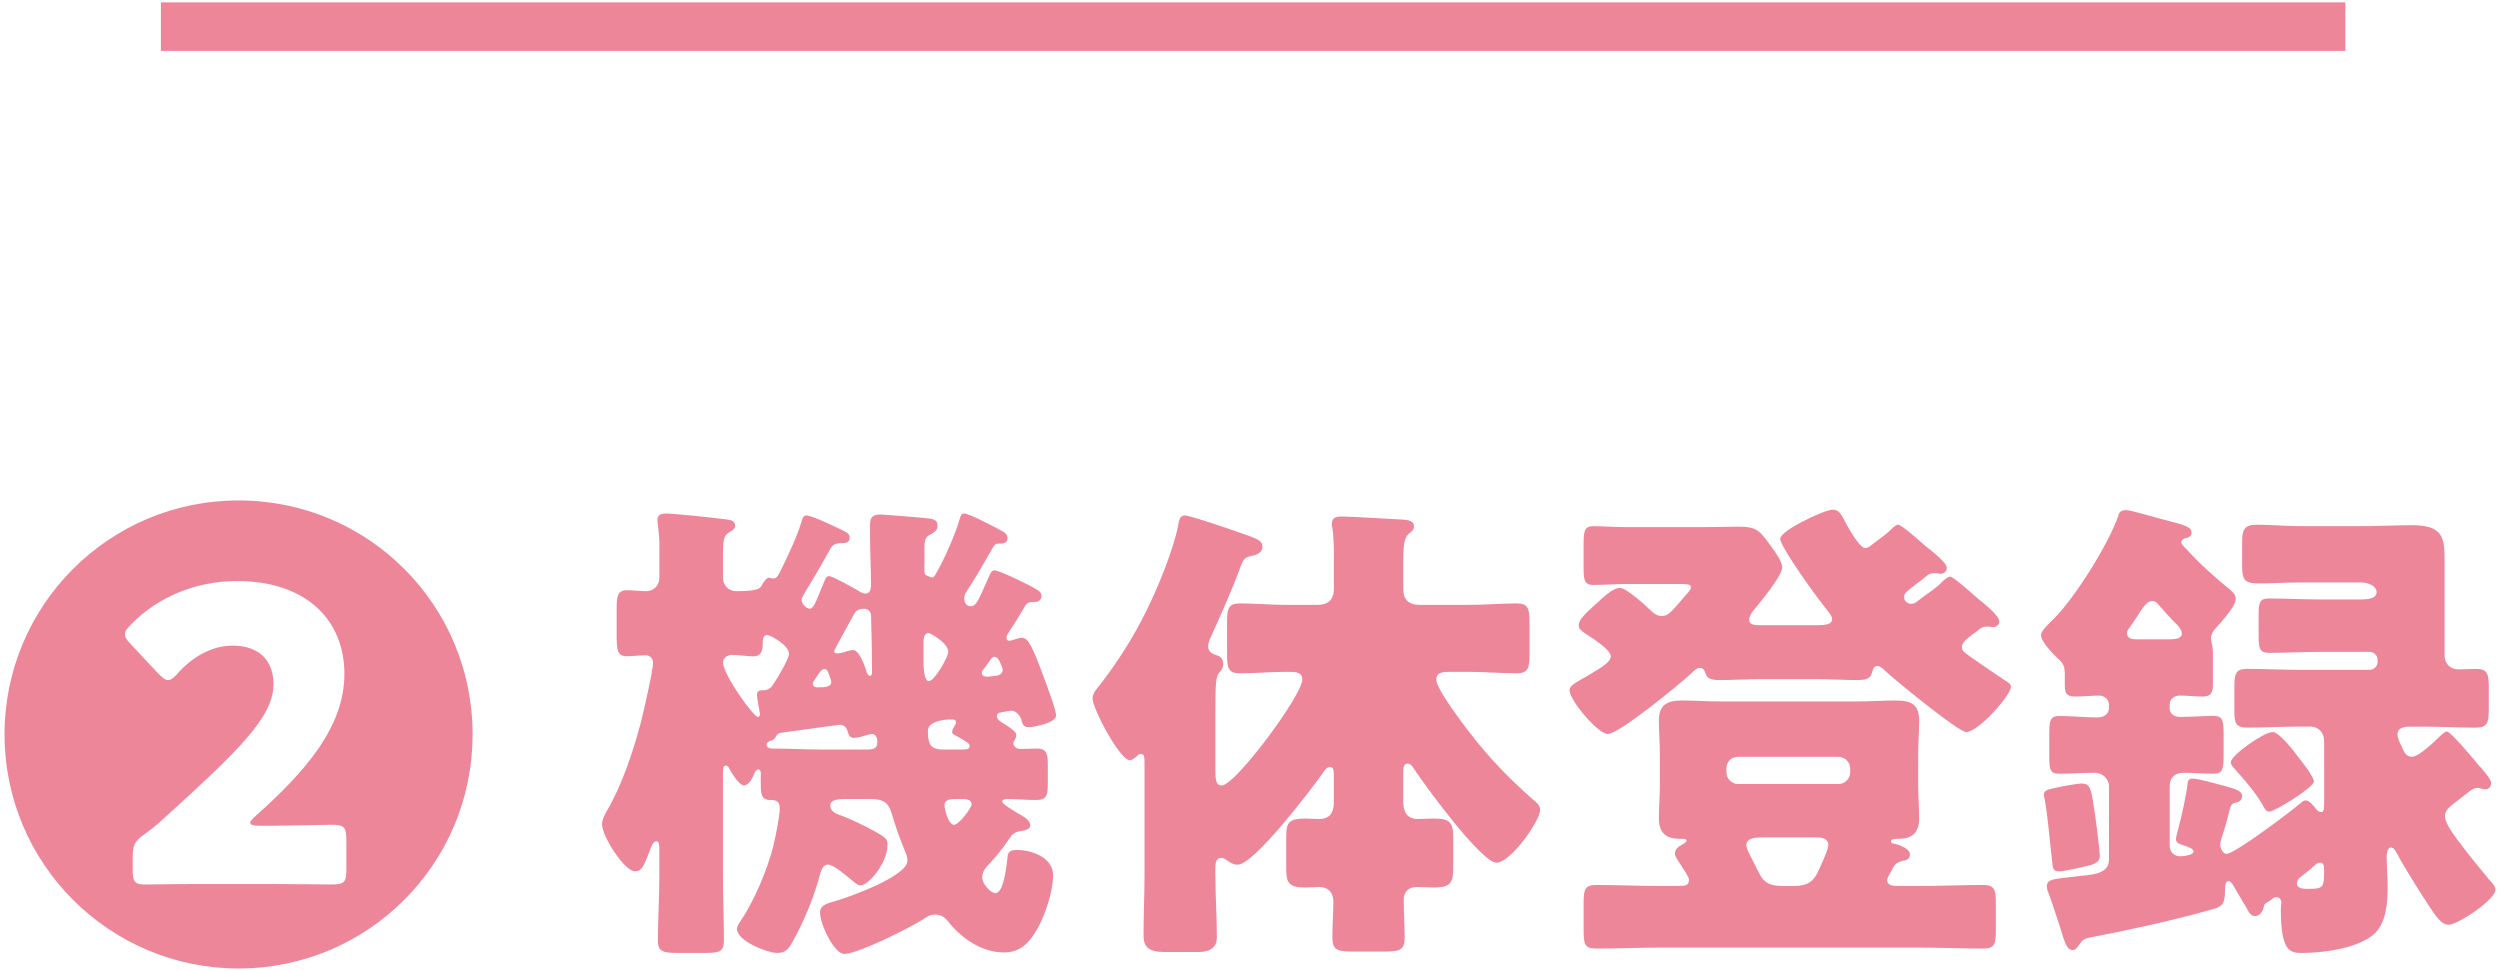 <?xml version="1.0" encoding="UTF-8"?>
<svg xmlns="http://www.w3.org/2000/svg" version="1.1" viewBox="0 0 103 40">
  <defs>
    <style>
      .cls-1 {
        fill: #ee869a;
      }
    </style>
  </defs>
  <!-- Generator: Adobe Illustrator 28.6.0, SVG Export Plug-In . SVG Version: 1.2.0 Build 709)  -->
  <g>
    <g id="_レイヤー_1" data-name="レイヤー_1">
      <g>
        <g>
          <path class="cls-1" d="M9.828,20.618c5.342,0,9.643,4.301,9.643,9.642s-4.321,9.642-9.643,9.642S.187,35.582.187,30.26s4.301-9.642,9.642-9.642ZM10.688,34.021c-.26,0-.38-.04-.38-.12,0-.06.08-.16.24-.3,2.061-1.84,3.641-3.661,3.641-5.841,0-2.201-1.561-3.821-4.421-3.821-1.761,0-3.301.7-4.341,1.76-.181.18-.28.3-.28.44,0,.12.08.24.26.42l1.101,1.18c.18.18.3.28.42.28.1,0,.22-.08.4-.28.54-.62,1.36-1.14,2.24-1.14,1.16,0,1.7.66,1.7,1.6,0,1.36-1.521,2.801-4.521,5.521-.28.26-.501.44-.78.64-.42.3-.5.44-.5.98v.5c0,.52.1.62.6.6,1.24-.02,1.921-.02,2.641-.02h2.461c.7,0,2.24.02,2.5.02.5,0,.601-.08.601-.6v-1.26c0-.5-.101-.6-.601-.6-.32,0-1.8.04-2.5.04h-.48Z"/>
          <path class="cls-1" d="M40.969,23.499c.221,0,1.521.64,1.761.8.12.08.18.14.18.24,0,.16-.1.26-.26.26h-.06c-.24,0-.32.08-.4.24-.12.22-.561.92-.66,1.06-.04.06-.06.12-.06.18,0,.08.04.12.1.12.14,0,.36-.12.54-.12.26,0,.44.4.88,1.581.101.28.521,1.38.521,1.62,0,.3-.9.48-1.141.48-.22,0-.239-.14-.3-.34-.06-.16-.22-.34-.4-.34-.04,0-.279.04-.38.06-.12.02-.22.04-.22.18,0,.08.1.18.2.24.1.06.6.36.6.5,0,.1-.02.16-.06.22-.04.06-.061.1-.061.14,0,.12.141.24.261.24.239,0,.479-.02.72-.02.4,0,.44.24.44.68v.72c0,.54-.04.72-.5.72-.4,0-.78-.04-1.181-.04-.06,0-.2.02-.2.1,0,.12.601.46.74.54.141.08.42.24.42.44s-.319.22-.38.24c-.32.04-.38.16-.56.42-.181.28-.561.74-.721.9-.2.2-.32.36-.32.6,0,.26.36.64.54.64.36,0,.461-1.18.501-1.46.02-.2.04-.32.399-.32.62,0,1.48.32,1.48,1.041,0,.66-.34,1.7-.68,2.26-.32.54-.681.92-1.341.92-.94,0-1.78-.6-2.341-1.32-.14-.16-.279-.24-.5-.24-.18,0-.3.06-.439.16-.54.36-2.741,1.46-3.301,1.46-.42,0-1-1.22-1-1.701,0-.32.3-.38.64-.48.561-.16,2.961-1.02,2.961-1.66,0-.16-.061-.3-.12-.44-.2-.48-.36-.94-.521-1.48-.14-.5-.38-.62-.88-.62h-1.12c-.16,0-.54.02-.54.26,0,.2.16.32.34.38.46.16,1.16.5,1.58.74.38.22.44.28.44.5,0,.76-.78,1.68-1.12,1.68-.12,0-.221-.12-.38-.24-.2-.16-.721-.62-.961-.62-.22,0-.3.32-.34.48-.24.88-.64,1.86-1.08,2.641-.18.34-.3.52-.66.52-.42,0-1.66-.5-1.66-.98,0-.14.1-.26.16-.36.56-.82,1.1-2.121,1.34-3.081.08-.34.26-1.2.26-1.521,0-.3-.12-.36-.399-.36-.36,0-.381-.26-.381-.64v-.46c0-.06-.02-.16-.1-.16s-.14.1-.16.16c-.08.18-.22.5-.439.5-.181,0-.501-.5-.581-.66-.04-.08-.079-.16-.159-.16-.12,0-.12.16-.12.32v4.221c0,.9.04,1.78.04,2.661,0,.48-.181.52-.82.52h-1.061c-.6,0-.84-.04-.84-.5,0-.88.06-1.781.06-2.681v-1.081c0-.16,0-.34-.12-.34-.14,0-.22.24-.279.4-.24.62-.32.84-.601.84-.44,0-1.36-1.44-1.36-1.94,0-.2.1-.36.18-.52.641-1.08,1.101-2.48,1.421-3.681.1-.4.5-2.121.5-2.461,0-.16-.12-.3-.3-.3-.181,0-.601.04-.78.04-.38,0-.42-.24-.42-.86v-1.12c0-.48.04-.74.42-.74.22,0,.62.04.8.04.3,0,.54-.24.54-.54v-1.4c0-.44-.08-.82-.08-1,0-.22.181-.26.36-.26.26,0,1.681.14,2.461.24.159.02.38.04.38.26,0,.16-.141.2-.28.3-.2.12-.22.38-.22.88v.98c0,.3.239.54.54.54.94,0,1-.12,1.08-.28.04-.08.18-.28.28-.28.02,0,.1.04.18.04.16,0,.24-.22.34-.42.28-.561.641-1.34.82-1.94.04-.14.08-.24.2-.24.22,0,1.221.48,1.46.6.181.08.32.16.32.3,0,.2-.14.24-.3.24h-.061c-.199,0-.34.06-.439.24-.261.48-.62,1.1-.841,1.46-.199.32-.34.54-.34.64,0,.18.22.36.32.36.16,0,.2-.1.58-1.04.1-.24.12-.3.24-.3.14,0,1.02.5,1.2.6.08.06.18.12.3.12.18,0,.22-.2.22-.34,0-.7-.04-1.4-.04-2.08v-.42c0-.32.12-.42.44-.42.04,0,1.62.12,1.78.14.42.04.561.08.561.32,0,.2-.141.28-.32.38-.16.08-.22.18-.22.56v.94c0,.06.02.14.06.16.08.04.24.1.26.1.04,0,.08-.04.141-.14.3-.48.86-1.76.98-2.24.06-.2.08-.26.199-.26.2,0,1.181.52,1.48.68.2.1.301.18.301.34,0,.2-.181.22-.32.22h-.04c-.181,0-.2.1-.32.3-.26.46-.74,1.28-1.021,1.7-.06.08-.08.16-.08.26,0,.16.08.32.261.32.24,0,.319-.24.72-1.14.08-.16.12-.34.26-.34ZM31.308,29.42c0-.08-.12-.62-.12-.8,0-.2.18-.18.279-.18.12,0,.261-.06.36-.2.26-.38.681-1.12.681-1.3,0-.36-.78-.78-.9-.78s-.181.12-.181.24v.06c0,.32-.04.58-.399.58-.221,0-.641-.06-.881-.06-.18,0-.359.14-.359.3,0,.52,1.26,2.26,1.44,2.26.06,0,.08-.06.08-.12ZM35.688,30.881c.22,0,.46,0,.46-.3,0-.14-.04-.34-.221-.34-.08,0-.12.02-.199.04-.141.04-.381.12-.541.12-.18,0-.22-.12-.26-.26-.06-.18-.14-.28-.34-.28-.04,0-2.181.3-2.341.32-.18.02-.2.04-.3.2q-.08.12-.2.14c-.08.02-.16.08-.16.16,0,.16.181.16.28.16.681,0,1.341.04,2.021.04h1.801ZM34.248,28.1c0-.08-.061-.2-.12-.38-.021-.08-.08-.16-.16-.16-.14,0-.26.24-.4.44-.04.06-.08.12-.08.16,0,.1.08.16.16.16.38,0,.601-.02.601-.22ZM34.368,26.82c0,.08.06.1.12.1.06,0,.14-.02.18-.02.14-.04.36-.12.479-.12.261,0,.501.7.561.92.021.06.061.14.14.14.08,0,.08-.1.08-.16,0-.6-.02-1.661-.04-2.3,0-.14-.1-.3-.26-.3-.2,0-.34.04-.44.22-.1.18-.819,1.48-.819,1.52ZM38.049,27.16c0,.38.02.9.22.9.24,0,.8-1,.8-1.2,0-.38-.76-.78-.8-.78-.22,0-.22.26-.22.42v.66ZM39.629,30.881c.2,0,.32-.02.32-.14s-.101-.16-.54-.42c-.08-.04-.181-.08-.181-.16,0-.16.16-.28.16-.4,0-.1-.08-.12-.18-.12-.3,0-.98.06-.98.48,0,.6.16.76.641.76h.76ZM39.309,32.921c-.18,0-.399.04-.399.26,0,.08.14.8.399.8.2,0,.721-.7.721-.84,0-.2-.221-.22-.36-.22h-.36ZM40.669,27.88c.021,0,.24-.02.38-.04.141-.02.261-.1.261-.24,0-.08-.061-.2-.12-.34-.04-.08-.101-.2-.221-.2-.1,0-.159.12-.3.32-.08.12-.22.26-.22.32,0,.14.1.18.22.18Z"/>
          <path class="cls-1" d="M50.074,36.062c0,.86.061,1.72.061,2.561,0,.38-.24.6-.761.6h-1.38c-.68,0-.88-.22-.88-.68,0-.84.04-1.66.04-2.48v-4.621c0-.3-.021-.38-.16-.38-.061,0-.101.04-.141.08-.079.06-.199.18-.3.18-.42,0-1.54-2.14-1.54-2.541,0-.2.12-.34.3-.56.74-.96,1.381-1.96,1.921-3.061.46-.92,1.1-2.48,1.3-3.481.04-.22.061-.44.28-.44.24,0,2.021.62,2.36.74.7.24.84.32.84.56,0,.22-.239.32-.42.36-.32.06-.359.1-.54.6-.3.82-.76,1.841-1.12,2.641-.06.14-.16.32-.16.48,0,.28.221.32.36.38.18.04.26.18.26.36,0,.14-.04.2-.12.3-.18.16-.2.44-.2,1.62v2.441c0,.4.021.64.261.64.56,0,3.32-3.721,3.32-4.361,0-.32-.3-.32-.54-.32h-.14c-.641,0-1.261.06-1.881.06-.479,0-.54-.2-.54-.78v-1.32c0-.58.061-.78.54-.78.62,0,1.24.06,1.881.06h1.3c.46,0,.681-.22.681-.68v-1.08c0-.48,0-1.02-.061-1.4-.02-.06-.02-.12-.02-.18,0-.26.18-.3.399-.3.5,0,1.841.1,2.401.12.399.02.58.06.58.3,0,.1-.04.16-.24.32-.181.16-.2.62-.2,1.12v1.12c0,.44.22.66.66.66h2.04c.681,0,1.381-.06,1.961-.06.479,0,.54.2.54.78v1.32c0,.58-.061.78-.54.78-.62,0-1.301-.06-1.961-.06h-.8c-.22,0-.54,0-.54.32s.76,1.36.98,1.661c.939,1.28,1.78,2.2,2.98,3.261.12.1.319.24.319.44,0,.46-1.22,2.181-1.8,2.181-.62,0-2.961-3.201-3.381-3.841-.06-.1-.14-.24-.28-.24-.18,0-.18.16-.18.48v1.081c0,.4.14.72.6.72.221,0,.421-.02.641-.02.7,0,.82.16.82.82v1.18c0,.64-.101.84-.78.84-.24,0-.48-.02-.721-.02-.34,0-.54.2-.54.54,0,.5.04,1.021.04,1.521,0,.56-.199.6-.92.6h-1.16c-.68,0-.9-.04-.9-.58,0-.5.04-1,.04-1.48,0-.38-.22-.6-.58-.6-.2,0-.4.02-.6.02-.66,0-.761-.2-.761-.78v-1.32c0-.58.12-.74.78-.74.2,0,.38.02.58.02.44,0,.601-.28.601-.68v-1.101c0-.2,0-.36-.16-.36-.12,0-.2.1-.261.2-.46.66-2.86,3.821-3.54,3.821-.181,0-.301-.08-.44-.18-.06-.04-.16-.1-.24-.1-.24,0-.24.28-.24.46v.26Z"/>
          <path class="cls-1" d="M80.35,23.759c.14,0,1,.78,1.16.92.2.16.86.68.86.92,0,.14-.12.24-.26.24-.021,0-.08,0-.12-.02h-.16c-.12,0-.2.04-.3.12-.08.06-.16.14-.24.18-.28.22-.46.36-.46.541s.14.24.439.46c.28.2,1.101.76,1.381.94.1.06.2.12.2.24,0,.34-1.341,1.86-1.841,1.86-.32,0-2.961-2.161-3.341-2.521-.08-.08-.2-.2-.32-.2s-.18.1-.199.2c-.061.18-.061.38-.601.38-.58,0-1.16-.04-1.721-.04h-2.26c-.58,0-1.161.04-1.741.04-.5,0-.52-.16-.6-.38-.04-.08-.101-.12-.18-.12-.141,0-.24.1-.341.2-.439.42-3,2.521-3.46,2.521-.421,0-1.581-1.4-1.581-1.8,0-.2.261-.32.78-.62.681-.4.92-.58.92-.78,0-.28-.779-.76-1.02-.92-.2-.14-.301-.2-.301-.36,0-.26.381-.58.78-.94.2-.18.62-.6.921-.6.26,0,1.12.78,1.34,1,.12.1.22.16.38.16.24,0,.36-.14.66-.48l.36-.42c.06-.06.18-.18.18-.28,0-.14-.14-.14-.7-.14h-1.9c-.479,0-.979.04-1.42.04-.36,0-.4-.2-.4-.68v-1.041c0-.48.04-.7.38-.7.421,0,.921.04,1.44.04h3.021c.52,0,1.04-.02,1.54-.02.8,0,.88.18,1.38.86.141.2.42.56.42.82,0,.36-.96,1.5-1.22,1.82-.061.08-.141.22-.141.32,0,.22.2.24.48.24h2.28c.36,0,.66-.02.66-.26,0-.1-.12-.26-.2-.36-.319-.36-1.94-2.601-1.94-2.941s1.821-1.2,2.161-1.2c.24,0,.32.16.42.32.12.24.66,1.26.92,1.26.16,0,.261-.14.521-.32.18-.14.38-.28.54-.44.08-.08.2-.2.3-.2.141,0,.94.72,1.101.86.2.16.9.68.9.92,0,.16-.12.24-.261.24-.04,0-.08,0-.1-.02h-.16c-.14,0-.2.02-.32.12-.18.14-.319.26-.439.34-.381.3-.48.36-.48.52s.14.28.3.28.261-.12.5-.3c.24-.16.601-.42.801-.64.08-.06.2-.18.3-.18ZM77.749,36.261c0,.22.24.24.44.24h.899c.881,0,1.741-.04,2.621-.04.48,0,.521.22.521.76v1.08c0,.58-.04.78-.521.78-.88,0-1.761-.04-2.621-.04h-10.702c-.859,0-1.74.04-2.62.04-.48,0-.521-.18-.521-.78v-1.08c0-.56.04-.76.521-.76.88,0,1.74.04,2.62.04h.74c.28,0,.46,0,.46-.26,0-.12-.239-.44-.319-.581-.08-.12-.261-.36-.261-.5,0-.16.141-.28.261-.34.12-.08.22-.12.22-.18,0-.08-.12-.08-.18-.08h-.101c-.56,0-.86-.24-.86-.84,0-.44.04-.9.04-1.4v-1.22c0-.5-.04-.98-.04-1.42,0-.64.341-.82.94-.82.54,0,1.101.04,1.641.04h5.562c.54,0,1.08-.04,1.62-.04.6,0,.96.14.96.82,0,.44-.04.92-.04,1.42v1.22c0,.5.04.96.04,1.4,0,.601-.3.84-.86.84h-.1c-.061,0-.2.02-.2.1s.08.1.14.1c.021,0,.641.16.641.44,0,.22-.2.26-.28.26-.2.06-.28.08-.4.26-.1.22-.26.42-.26.54ZM71.128,31.821c0,.26.22.48.479.48h4.142c.26,0,.479-.22.479-.48v-.16c0-.26-.22-.48-.479-.48h-4.142c-.279,0-.479.2-.479.48v.16ZM73.828,36.502c.48,0,.8-.06,1.04-.52.101-.2.46-.98.46-1.16,0-.28-.279-.32-.479-.32h-2.24c-.221,0-.66,0-.66.32,0,.16.199.5.359.82.04.1.101.2.141.28.22.48.5.58,1.02.58h.36Z"/>
          <path class="cls-1" d="M100.813,30.14c.16,0,1.141,1.18,1.3,1.38.021.02.04.06.08.08.16.2.44.5.44.66,0,.18-.12.26-.24.26-.04,0-.1-.02-.14-.02-.061-.02-.12-.04-.181-.04-.119,0-.199.06-.3.12-.18.14-.34.26-.46.36-.38.28-.58.44-.58.68,0,.28.3.68.54,1.02.061.06.12.14.16.2.36.48.74.94,1.12,1.4.1.1.26.26.26.42,0,.4-1.54,1.44-1.94,1.44-.34,0-.64-.541-1.06-1.181-.28-.44-.86-1.36-1.08-1.8-.061-.1-.12-.2-.221-.2-.18,0-.18.32-.18.42,0,.38.04.76.04,1.14,0,.68-.04,1.561-.58,2.021-.681.58-2.081.76-2.94.76-.461,0-.881,0-.881-1.78,0-.1.021-.22.021-.28,0-.18-.12-.24-.2-.24s-.14.04-.18.08-.101.08-.141.1c-.18.1-.18.12-.2.22-.04.18-.16.38-.359.38-.181,0-.24-.12-.4-.42-.061-.08-.12-.18-.18-.3-.061-.1-.2-.32-.24-.4-.061-.1-.16-.32-.28-.32-.14,0-.14.24-.14.4,0,.62-.2.68-.58.78-1.641.46-3.301.82-4.962,1.14-.34.06-.34.14-.54.4-.06.08-.1.12-.2.12-.239,0-.319-.3-.54-1.02-.12-.34-.239-.76-.439-1.3-.04-.08-.08-.2-.08-.3,0-.32.3-.3,1.28-.42.5-.06,1.28-.06,1.28-.68v-3.021c0-.32-.28-.561-.58-.561-.5,0-.98.04-1.461.04-.38,0-.42-.16-.42-.7v-.94c0-.56.04-.74.42-.74.521,0,1.041.06,1.561.06.34,0,.48-.2.48-.38v-.14c0-.22-.181-.38-.4-.38-.32,0-.66.04-1,.04-.4,0-.42-.2-.42-.54v-.3c0-.38-.021-.5-.32-.76-.2-.2-.66-.66-.66-.94,0-.18.4-.54.54-.68.86-.86,2.24-3.061,2.641-4.221.04-.14.08-.24.34-.24.16,0,1.101.28,1.341.34,1.18.3,1.34.36,1.34.6,0,.16-.16.2-.28.22-.08.04-.14.08-.14.16s.06.14.24.32c.479.54,1.16,1.14,1.72,1.6.141.12.28.22.28.42,0,.32-.64,1-.86,1.24-.1.12-.159.26-.159.4,0,.08.02.12.039.22.021.08.04.2.04.42v1.24c0,.32-.06.5-.42.5-.319,0-.64-.04-.96-.04-.2,0-.4.14-.4.36v.18c0,.2.181.34.421.34.46,0,.92-.04,1.38-.04.38,0,.42.16.42.8v.8c0,.6-.04.78-.42.78-.42,0-.84-.04-1.24-.04-.34,0-.561.2-.561.541v2.48c0,.26.2.42.44.42.02,0,.54-.02.54-.2,0-.12-.2-.18-.5-.28-.16-.06-.22-.1-.22-.24,0-.1.08-.34.1-.44.14-.54.32-1.32.38-1.86.021-.14.08-.18.221-.18.22,0,.979.22,1.22.28.521.14.801.22.801.44,0,.16-.101.24-.24.26-.221.04-.24.14-.341.58-.06.22-.14.52-.279.94-.021.06-.04.16-.04.22,0,.14.1.38.26.38.34,0,2.7-1.78,3.061-2.101.061-.06.12-.1.2-.1.16,0,.32.22.42.34.04.06.12.14.22.14.12,0,.12-.16.12-.5v-2.441c0-.32-.239-.58-.54-.58h-.479c-.721,0-1.44.04-2.161.04-.479,0-.52-.2-.52-.72v-.9c0-.58.04-.8.52-.8.721,0,1.44.04,2.161.04h2.9c.16,0,.32-.14.32-.32v-.1c0-.18-.16-.32-.32-.32h-2.04c-.7,0-1.4.04-2.101.04-.4,0-.44-.18-.44-.7v-.86c0-.5.04-.68.42-.68.721,0,1.421.04,2.121.04h1.7c.2,0,.62-.02.62-.3s-.4-.4-.62-.4h-2.541c-.58,0-1.16.04-1.72.04-.601,0-.66-.18-.66-.8v-.9c0-.5.079-.72.6-.72.601,0,1.181.06,1.78.06h2.581c.68,0,1.36-.04,2.04-.04,1.301,0,1.341.54,1.341,1.48v3.901c0,.32.239.56.56.56.24,0,.48-.02.74-.02.48,0,.521.22.521.8v.86c0,.56-.061.76-.541.76-.72,0-1.42-.04-2.14-.04h-.54c-.221,0-.54.02-.54.32,0,.18.119.38.199.56s.16.36.4.36c.28,0,.94-.64,1.141-.84.08-.06.2-.2.3-.2ZM86.311,33.521c.04.28.2,1.5.2,1.74,0,.3-.28.36-.62.44-.261.06-.841.2-1.081.2-.22,0-.239-.16-.26-.4-.1-.84-.16-1.681-.3-2.521-.021-.06-.04-.18-.04-.24,0-.2.2-.22.56-.3.16-.04.841-.16.98-.16.38,0,.4.18.561,1.24ZM89.351,26.34c.261,0,.54-.02.54-.24,0-.16-.159-.34-.279-.44-.181-.18-.46-.5-.641-.7-.08-.1-.16-.2-.3-.2-.22,0-.36.26-.48.42-.08.14-.359.54-.439.66-.061.08-.12.14-.12.24,0,.26.26.26.439.26h1.28ZM93.632,30.16c.28,0,.9.82,1.08,1.06.141.18.62.78.62.98,0,.24-1.62,1.24-1.84,1.24-.12,0-.181-.12-.24-.22-.28-.52-.801-1.12-1.2-1.56-.08-.08-.141-.16-.141-.26,0-.28,1.36-1.24,1.721-1.24ZM95.353,35.661c-.12.12-.44.38-.58.48-.08.06-.141.16-.141.26,0,.22.301.22.46.22.66,0,.66-.06.66-.84,0-.1-.02-.24-.159-.24-.101,0-.16.04-.24.12Z"/>
        </g>
        <rect class="cls-1" x="50.628" y="-43.903" width="2" height="90" transform="translate(52.726 -50.531) rotate(90)"/>
      </g>
    </g>
  </g>
</svg>